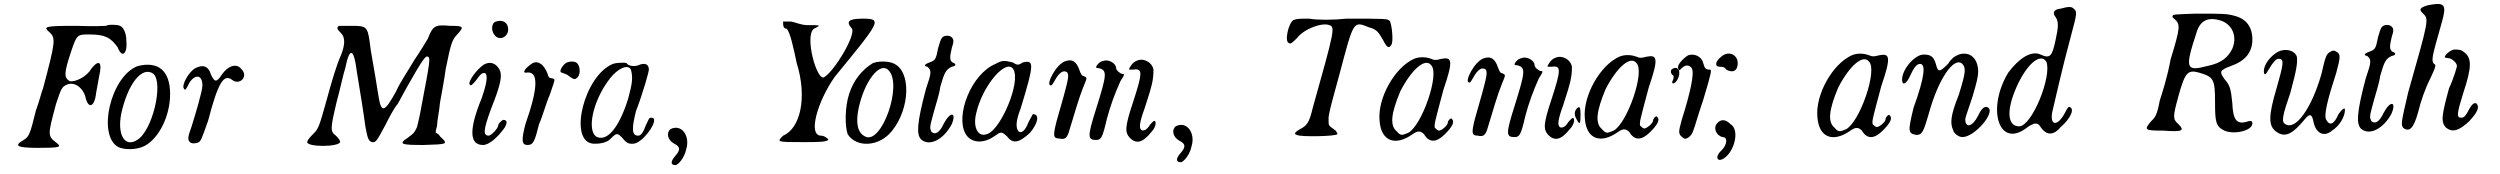 <?xml version='1.0' encoding='utf-8'?>
<svg xmlns="http://www.w3.org/2000/svg" xmlns:xlink="http://www.w3.org/1999/xlink" width="344px" height="24px" viewBox="0 0 3445 243" version="1.1">
<defs>
<path id="gl4253" d="M 129 6 C 129 6 110 7 88 6 C 42 6 41 7 50 15 C 59 23 58 29 41 93 C 39 97 36 111 31 124 C 23 156 22 160 14 165 C 0 173 4 176 34 176 C 63 176 67 175 61 170 C 47 159 47 160 59 115 C 66 94 67 91 74 88 C 85 83 97 93 100 105 C 104 123 113 119 115 99 C 116 93 118 83 119 77 C 124 56 119 52 108 66 C 102 77 85 85 78 83 C 70 78 70 72 80 42 C 88 18 89 18 105 18 C 127 18 135 22 145 36 C 151 52 159 45 157 26 C 157 15 152 7 148 6 C 145 4 130 4 129 6 z" fill="black"/><!-- width=170 height=189 -->
<path id="gl3110" d="M 50 7 C 12 21 -7 104 23 120 C 32 124 49 124 60 118 C 80 107 95 76 95 46 C 95 13 78 0 50 7 M 72 18 C 86 32 70 98 49 110 C 32 121 21 103 27 73 C 36 32 56 6 72 18 z" fill="black"/><!-- width=110 height=135 -->
<path id="gl2894" d="M 22 8 C 12 14 3 32 6 36 C 8 40 9 38 14 28 C 22 16 32 17 32 32 C 32 40 22 73 17 89 C 11 105 11 109 16 112 C 19 113 20 113 25 112 C 30 110 30 109 40 81 C 54 27 62 16 73 24 C 84 33 97 19 86 9 C 80 1 68 4 59 17 C 52 28 49 28 44 17 C 40 4 32 3 22 8 z" fill="black"/><!-- width=102 height=125 -->
<path id="gl4258" d="M 51 7 C 48 10 48 11 54 17 C 60 23 60 33 54 48 C 48 61 41 85 35 107 C 23 150 23 150 14 159 C 10 163 7 167 7 169 C 7 176 50 176 53 169 C 53 167 51 164 47 160 C 39 154 39 151 48 113 C 53 95 57 75 60 66 C 66 36 72 38 76 70 C 80 94 86 131 88 147 C 91 163 92 167 97 169 C 103 170 104 167 116 145 C 122 133 129 120 133 116 C 136 110 142 100 145 94 C 167 55 172 48 175 50 C 179 51 178 57 166 120 C 164 132 161 144 160 148 C 157 154 157 156 147 163 C 133 172 139 173 169 173 C 203 172 204 172 192 161 C 191 159 189 157 186 156 C 186 151 188 148 188 145 C 188 139 191 126 192 114 C 194 103 198 82 200 67 C 207 32 209 26 216 19 C 226 8 225 7 206 7 C 185 5 182 7 175 25 C 172 30 163 45 156 55 C 148 69 136 86 131 98 C 114 129 110 129 106 103 C 100 64 95 41 94 29 C 91 8 89 7 69 7 C 60 7 53 7 51 7 z" fill="black"/><!-- width=235 height=185 -->
<path id="gl4263" d="M 42 7 C 35 9 35 21 41 27 C 48 34 59 28 59 18 C 59 8 51 4 42 7 M 25 67 C 15 74 4 89 5 94 C 7 98 9 95 15 88 C 21 79 24 78 27 79 C 31 82 29 94 22 114 C 4 158 5 179 24 179 C 32 179 44 169 54 155 C 58 148 58 144 52 144 C 51 144 45 149 45 152 C 45 156 35 166 32 166 C 24 166 24 159 35 129 C 49 94 51 82 47 74 C 42 65 34 62 25 67 z" fill="black"/><!-- width=69 height=191 -->
<path id="gl4268" d="M 22 7 C 11 14 6 22 15 20 C 30 19 30 41 12 92 C 6 115 7 121 15 121 C 23 121 25 116 31 92 C 36 81 41 62 46 51 C 54 27 54 30 49 28 C 46 28 44 27 43 22 C 38 9 30 3 22 7 M 68 7 C 62 12 59 19 62 20 C 63 20 67 22 70 23 C 79 30 81 30 83 28 C 89 25 89 12 84 7 C 81 4 73 4 68 7 z" fill="black"/><!-- width=100 height=132 -->
<path id="gl4273" d="M 50 7 C 10 23 -12 113 21 118 C 30 119 42 117 47 111 C 55 103 56 103 63 110 C 69 118 73 119 80 118 C 94 115 117 81 103 82 C 100 82 100 84 96 92 C 92 103 89 107 85 107 C 76 107 76 97 82 73 C 92 47 100 18 100 15 C 100 7 94 5 85 9 C 80 11 71 10 69 6 C 68 5 56 5 50 7 M 75 15 C 78 26 77 34 71 56 C 59 94 43 115 28 109 C 13 102 21 59 46 27 C 57 13 71 7 75 15 z" fill="black"/><!-- width=117 height=131 -->
<path id="gl3856" d="M 10 10 C 4 15 6 25 15 30 C 23 34 25 38 17 47 C 10 55 10 60 17 60 C 21 60 30 49 32 38 C 38 19 25 2 10 10 z" fill="black"/><!-- width=49 height=73 -->
<path id="gl4274" d="M 9 4 C 9 9 9 14 14 14 C 19 19 24 43 28 62 C 43 110 33 153 9 163 C 0 172 0 172 38 172 C 57 172 72 172 72 168 C 72 168 67 163 62 163 C 43 163 57 115 81 81 C 144 4 148 0 120 0 C 100 0 96 4 105 14 C 110 24 81 72 67 81 C 57 91 38 24 52 14 C 62 9 62 9 43 9 C 33 9 24 4 19 4 C 19 4 14 4 9 4 z" fill="black"/><!-- width=148 height=182 -->
<path id="gl4275" d="M 45 9 C 30 18 18 33 12 52 C 6 70 6 97 10 108 C 22 127 54 126 72 103 C 97 72 99 19 73 9 C 66 6 52 6 45 9 M 67 19 C 87 39 57 124 34 111 C 24 106 21 93 25 73 C 33 34 55 6 67 19 z" fill="black"/><!-- width=103 height=135 -->
<path id="gl2929" d="M 42 7 C 39 10 38 16 36 22 C 33 38 32 39 24 42 C 16 45 16 47 21 48 C 27 53 27 56 19 79 C 6 128 6 142 12 149 C 24 160 44 149 55 128 C 62 111 53 110 44 127 C 38 140 32 143 27 139 C 24 133 24 133 30 111 C 33 100 38 85 39 76 C 45 55 47 52 55 48 C 61 47 62 44 56 42 C 52 39 52 35 55 22 C 58 13 58 10 55 7 C 52 4 45 4 42 7 z" fill="black"/><!-- width=73 height=165 -->
<path id="gl2903" d="M 54 9 C 20 23 -2 81 12 106 C 19 119 36 121 52 110 C 62 103 62 103 70 110 C 78 121 87 119 102 105 C 113 92 116 79 106 79 C 106 79 103 84 100 90 C 95 103 90 106 86 103 C 82 98 82 89 89 71 C 108 9 108 3 92 7 C 86 11 84 11 78 7 C 66 4 63 4 54 9 M 79 17 C 89 35 62 98 44 106 C 30 113 22 98 27 78 C 36 38 70 0 79 17 z" fill="black"/><!-- width=122 height=129 -->
<path id="gl3091" d="M 29 7 C 16 10 0 41 8 41 C 10 41 11 38 13 35 C 20 22 26 19 31 23 C 34 28 32 35 16 91 C 11 111 11 115 20 115 C 28 117 31 114 34 103 C 40 83 48 56 53 44 C 59 29 59 31 54 28 C 51 28 50 25 48 20 C 44 8 38 4 29 7 M 81 7 C 77 7 71 13 71 16 C 71 16 72 17 75 17 C 87 20 86 26 71 74 C 59 112 59 117 71 117 C 78 117 80 114 86 88 C 91 69 97 53 105 35 C 111 26 111 25 108 25 C 105 25 99 20 99 17 C 99 10 88 4 81 7 M 127 7 C 123 8 117 16 117 19 C 117 19 118 19 123 19 C 136 17 136 23 123 63 C 111 99 111 106 118 114 C 127 123 136 121 148 106 C 152 102 154 97 154 94 C 154 88 151 90 146 96 C 142 103 137 105 134 103 C 131 100 131 94 139 72 C 149 41 151 34 151 19 C 149 8 136 2 127 7 z" fill="black"/><!-- width=167 height=130 -->
<path id="gl3856" d="M 10 10 C 4 15 6 25 15 30 C 23 34 25 38 17 47 C 10 55 10 60 17 60 C 21 60 30 49 32 38 C 38 19 25 2 10 10 z" fill="black"/><!-- width=49 height=73 -->
<path id="gl4352" d="M 14 7 C 7 11 1 38 8 39 C 10 41 13 38 19 32 C 29 19 54 10 64 14 C 72 17 72 19 41 129 C 36 150 33 154 23 159 C 16 163 14 166 19 167 C 23 170 73 169 75 166 C 76 166 75 164 73 161 C 63 154 63 154 63 148 C 63 141 61 144 78 83 C 98 8 97 8 119 17 C 131 20 133 25 139 35 C 144 45 147 47 150 42 C 154 39 151 11 148 8 C 145 5 142 5 88 5 C 69 7 47 7 36 5 C 22 5 19 5 14 7 z" fill="black"/><!-- width=163 height=181 -->
<path id="gl3079" d="M 56 8 C 29 20 5 63 8 94 C 10 123 30 130 54 113 C 61 108 65 108 70 113 C 77 125 87 125 99 113 C 109 103 113 96 109 92 C 108 89 103 94 103 97 C 103 101 94 108 91 108 C 89 108 87 106 85 104 C 84 99 85 96 97 51 C 111 10 109 5 94 8 C 87 10 84 10 80 8 C 72 5 63 5 56 8 M 80 17 C 92 29 67 101 48 111 C 39 115 37 115 32 109 C 22 101 24 84 37 53 C 53 22 72 6 80 17 z" fill="black"/><!-- width=123 height=135 -->
<path id="gl3091" d="M 29 7 C 16 10 0 41 8 41 C 10 41 11 38 13 35 C 20 22 26 19 31 23 C 34 28 32 35 16 91 C 11 111 11 115 20 115 C 28 117 31 114 34 103 C 40 83 48 56 53 44 C 59 29 59 31 54 28 C 51 28 50 25 48 20 C 44 8 38 4 29 7 M 81 7 C 77 7 71 13 71 16 C 71 16 72 17 75 17 C 87 20 86 26 71 74 C 59 112 59 117 71 117 C 78 117 80 114 86 88 C 91 69 97 53 105 35 C 111 26 111 25 108 25 C 105 25 99 20 99 17 C 99 10 88 4 81 7 M 127 7 C 123 8 117 16 117 19 C 117 19 118 19 123 19 C 136 17 136 23 123 63 C 111 99 111 106 118 114 C 127 123 136 121 148 106 C 152 102 154 97 154 94 C 154 88 151 90 146 96 C 142 103 137 105 134 103 C 131 100 131 94 139 72 C 149 41 151 34 151 19 C 149 8 136 2 127 7 z" fill="black"/><!-- width=167 height=130 -->
<path id="gl3079" d="M 56 8 C 29 20 5 63 8 94 C 10 123 30 130 54 113 C 61 108 65 108 70 113 C 77 125 87 125 99 113 C 109 103 113 96 109 92 C 108 89 103 94 103 97 C 103 101 94 108 91 108 C 89 108 87 106 85 104 C 84 99 85 96 97 51 C 111 10 109 5 94 8 C 87 10 84 10 80 8 C 72 5 63 5 56 8 M 80 17 C 92 29 67 101 48 111 C 39 115 37 115 32 109 C 22 101 24 84 37 53 C 53 22 72 6 80 17 z" fill="black"/><!-- width=123 height=135 -->
<path id="gl3667" d="M 21 8 C 14 12 5 22 7 26 C 8 30 8 30 12 26 C 17 21 22 21 26 26 C 30 33 24 60 12 98 C 7 116 7 118 14 123 C 17 127 26 121 28 113 C 30 109 35 90 42 70 C 54 30 54 28 51 28 C 45 28 44 26 42 19 C 40 10 30 5 21 8 M 67 10 C 58 17 58 24 65 24 C 68 24 72 24 74 28 C 83 33 90 30 90 19 C 90 7 77 1 67 10 z" fill="black"/><!-- width=104 height=136 -->
<path id="gl1836" d="M 11 9 C 4 16 9 27 18 29 C 25 29 25 39 16 48 C 6 57 11 66 22 57 C 36 45 41 18 29 11 C 22 4 16 4 11 9 z" fill="black"/><!-- width=50 height=71 -->
<path id="gl3235" d="M 6 6 C 3 7 3 13 7 15 C 8 16 8 18 7 21 C 3 28 9 28 13 21 C 19 10 14 1 6 6 z" fill="black"/><!-- width=25 height=33 -->
<path id="gl4359" d="M 6 6 C 2 10 2 16 6 22 C 10 30 11 27 11 15 C 11 5 10 2 6 6 z" fill="black"/><!-- width=20 height=33 -->
<path id="gl3079" d="M 56 8 C 29 20 5 63 8 94 C 10 123 30 130 54 113 C 61 108 65 108 70 113 C 77 125 87 125 99 113 C 109 103 113 96 109 92 C 108 89 103 94 103 97 C 103 101 94 108 91 108 C 89 108 87 106 85 104 C 84 99 85 96 97 51 C 111 10 109 5 94 8 C 87 10 84 10 80 8 C 72 5 63 5 56 8 M 80 17 C 92 29 67 101 48 111 C 39 115 37 115 32 109 C 22 101 24 84 37 53 C 53 22 72 6 80 17 z" fill="black"/><!-- width=123 height=135 -->
<path id="gl3741" d="M 84 8 C 79 10 74 13 69 21 C 57 33 55 33 52 21 C 49 11 45 8 35 8 C 23 8 5 28 5 43 C 5 52 11 49 16 38 C 21 27 25 21 30 21 C 38 21 37 38 21 82 C 13 115 13 118 25 120 C 33 120 35 115 42 91 C 55 43 77 10 89 21 C 94 27 94 32 84 64 C 72 94 72 104 76 113 C 77 118 84 123 89 123 C 106 123 135 89 125 82 C 121 79 116 82 111 93 C 103 109 93 111 93 98 C 93 96 98 82 103 67 C 109 47 111 38 111 32 C 111 13 99 3 84 8 z" fill="black"/><!-- width=138 height=135 -->
<path id="gl2947" d="M 96 7 C 86 8 84 13 89 19 C 93 25 93 32 89 50 C 84 74 81 77 68 71 C 55 65 38 76 23 96 C -8 147 10 204 50 172 C 59 166 64 165 68 172 C 76 184 86 184 96 172 C 110 160 116 146 108 144 C 107 143 105 146 102 152 C 92 171 81 171 84 152 C 86 144 98 90 110 46 C 119 13 119 11 114 7 C 111 4 107 4 96 7 M 76 81 C 84 101 56 171 38 171 C 23 171 20 152 32 122 C 46 87 67 67 76 81 z" fill="black"/><!-- width=131 height=193 -->
<path id="gl4360" d="M 75 6 C 48 7 43 7 43 9 C 42 10 43 12 45 13 C 54 21 54 24 40 70 C 36 93 28 118 25 127 C 21 148 19 150 12 157 C 3 168 4 169 30 169 C 57 171 60 169 51 160 C 43 153 43 150 51 121 C 60 88 64 84 79 88 C 100 94 102 97 102 129 C 102 157 103 163 115 169 C 129 175 154 169 154 159 C 154 156 153 154 145 157 C 132 160 127 154 126 130 C 124 111 123 106 115 97 C 108 87 108 85 124 79 C 144 72 154 60 154 42 C 154 24 145 13 129 9 C 118 6 112 6 75 6 M 111 16 C 127 22 133 39 126 55 C 120 67 111 75 91 79 C 61 87 60 82 76 33 C 81 15 93 10 111 16 z" fill="black"/><!-- width=168 height=184 -->
<path id="gl3130" d="M 26 9 C 15 15 6 27 6 36 C 6 43 9 41 12 35 C 19 23 24 18 27 19 C 35 19 33 27 24 59 C 12 99 12 113 24 121 C 36 129 46 124 64 102 C 70 95 73 96 75 106 C 78 122 89 129 101 119 C 112 112 119 99 119 90 C 119 86 115 89 110 96 C 104 110 98 113 93 104 C 89 98 95 75 107 38 C 113 16 113 12 107 9 C 104 7 102 7 99 9 C 93 12 92 15 86 41 C 72 89 50 119 36 110 C 30 107 32 98 43 66 C 52 33 53 24 52 16 C 49 7 36 4 26 9 z" fill="black"/><!-- width=130 height=135 -->
<path id="gl2929" d="M 42 7 C 39 10 38 16 36 22 C 33 38 32 39 24 42 C 16 45 16 47 21 48 C 27 53 27 56 19 79 C 6 128 6 142 12 149 C 24 160 44 149 55 128 C 62 111 53 110 44 127 C 38 140 32 143 27 139 C 24 133 24 133 30 111 C 33 100 38 85 39 76 C 45 55 47 52 55 48 C 61 47 62 44 56 42 C 52 39 52 35 55 22 C 58 13 58 10 55 7 C 52 4 45 4 42 7 z" fill="black"/><!-- width=73 height=165 -->
<path id="gl4367" d="M 45 7 C 33 10 30 13 37 19 C 45 27 45 27 16 129 C 6 172 6 173 9 178 C 18 185 24 178 30 156 C 34 140 39 125 48 107 C 55 92 55 90 52 89 C 48 84 49 80 63 31 C 70 6 67 3 45 7 M 80 69 C 75 70 67 76 67 80 C 67 80 70 81 72 81 C 76 81 84 87 84 92 C 84 93 80 108 73 123 C 63 160 61 170 69 178 C 78 185 87 182 101 169 C 113 156 116 149 111 144 C 108 143 105 144 99 156 C 95 163 93 164 90 164 C 83 164 84 158 93 129 C 105 93 105 80 93 72 C 90 69 84 69 80 69 z" fill="black"/><!-- width=125 height=193 -->
</defs>
<use xlink:href="#gl4253" x="0" y="30"/>
<use xlink:href="#gl3110" x="123" y="85"/>
<use xlink:href="#gl2894" x="231" y="87"/>
<use xlink:href="#gl4258" x="402" y="29"/>
<use xlink:href="#gl4263" x="630" y="23"/>
<use xlink:href="#gl4268" x="701" y="81"/>
<use xlink:href="#gl4273" x="785" y="82"/>
<use xlink:href="#gl3856" x="905" y="170"/>
<use xlink:href="#gl4274" x="1063" y="26"/>
<use xlink:href="#gl4275" x="1152" y="79"/>
<use xlink:href="#gl2929" x="1252" y="45"/>
<use xlink:href="#gl2903" x="1314" y="80"/>
<use xlink:href="#gl3091" x="1437" y="78"/>
<use xlink:href="#gl3856" x="1609" y="166"/>
<use xlink:href="#gl4352" x="1769" y="21"/>
<use xlink:href="#gl3079" x="1895" y="74"/>
<use xlink:href="#gl3091" x="2020" y="74"/>
<use xlink:href="#gl3079" x="2181" y="71"/>
<use xlink:href="#gl3667" x="2312" y="69"/>
<use xlink:href="#gl1836" x="2363" y="162"/>
<use xlink:href="#gl3235" x="2305" y="90"/>
<use xlink:href="#gl4359" x="2172" y="145"/>
<use xlink:href="#gl3079" x="2505" y="69"/>
<use xlink:href="#gl3741" x="2626" y="68"/>
<use xlink:href="#gl2947" x="2756" y="5"/>
<use xlink:href="#gl4360" x="2965" y="13"/>
<use xlink:href="#gl3130" x="3129" y="63"/>
<use xlink:href="#gl2929" x="3258" y="30"/>
<use xlink:href="#gl4367" x="3320" y="0"/>
</svg>
